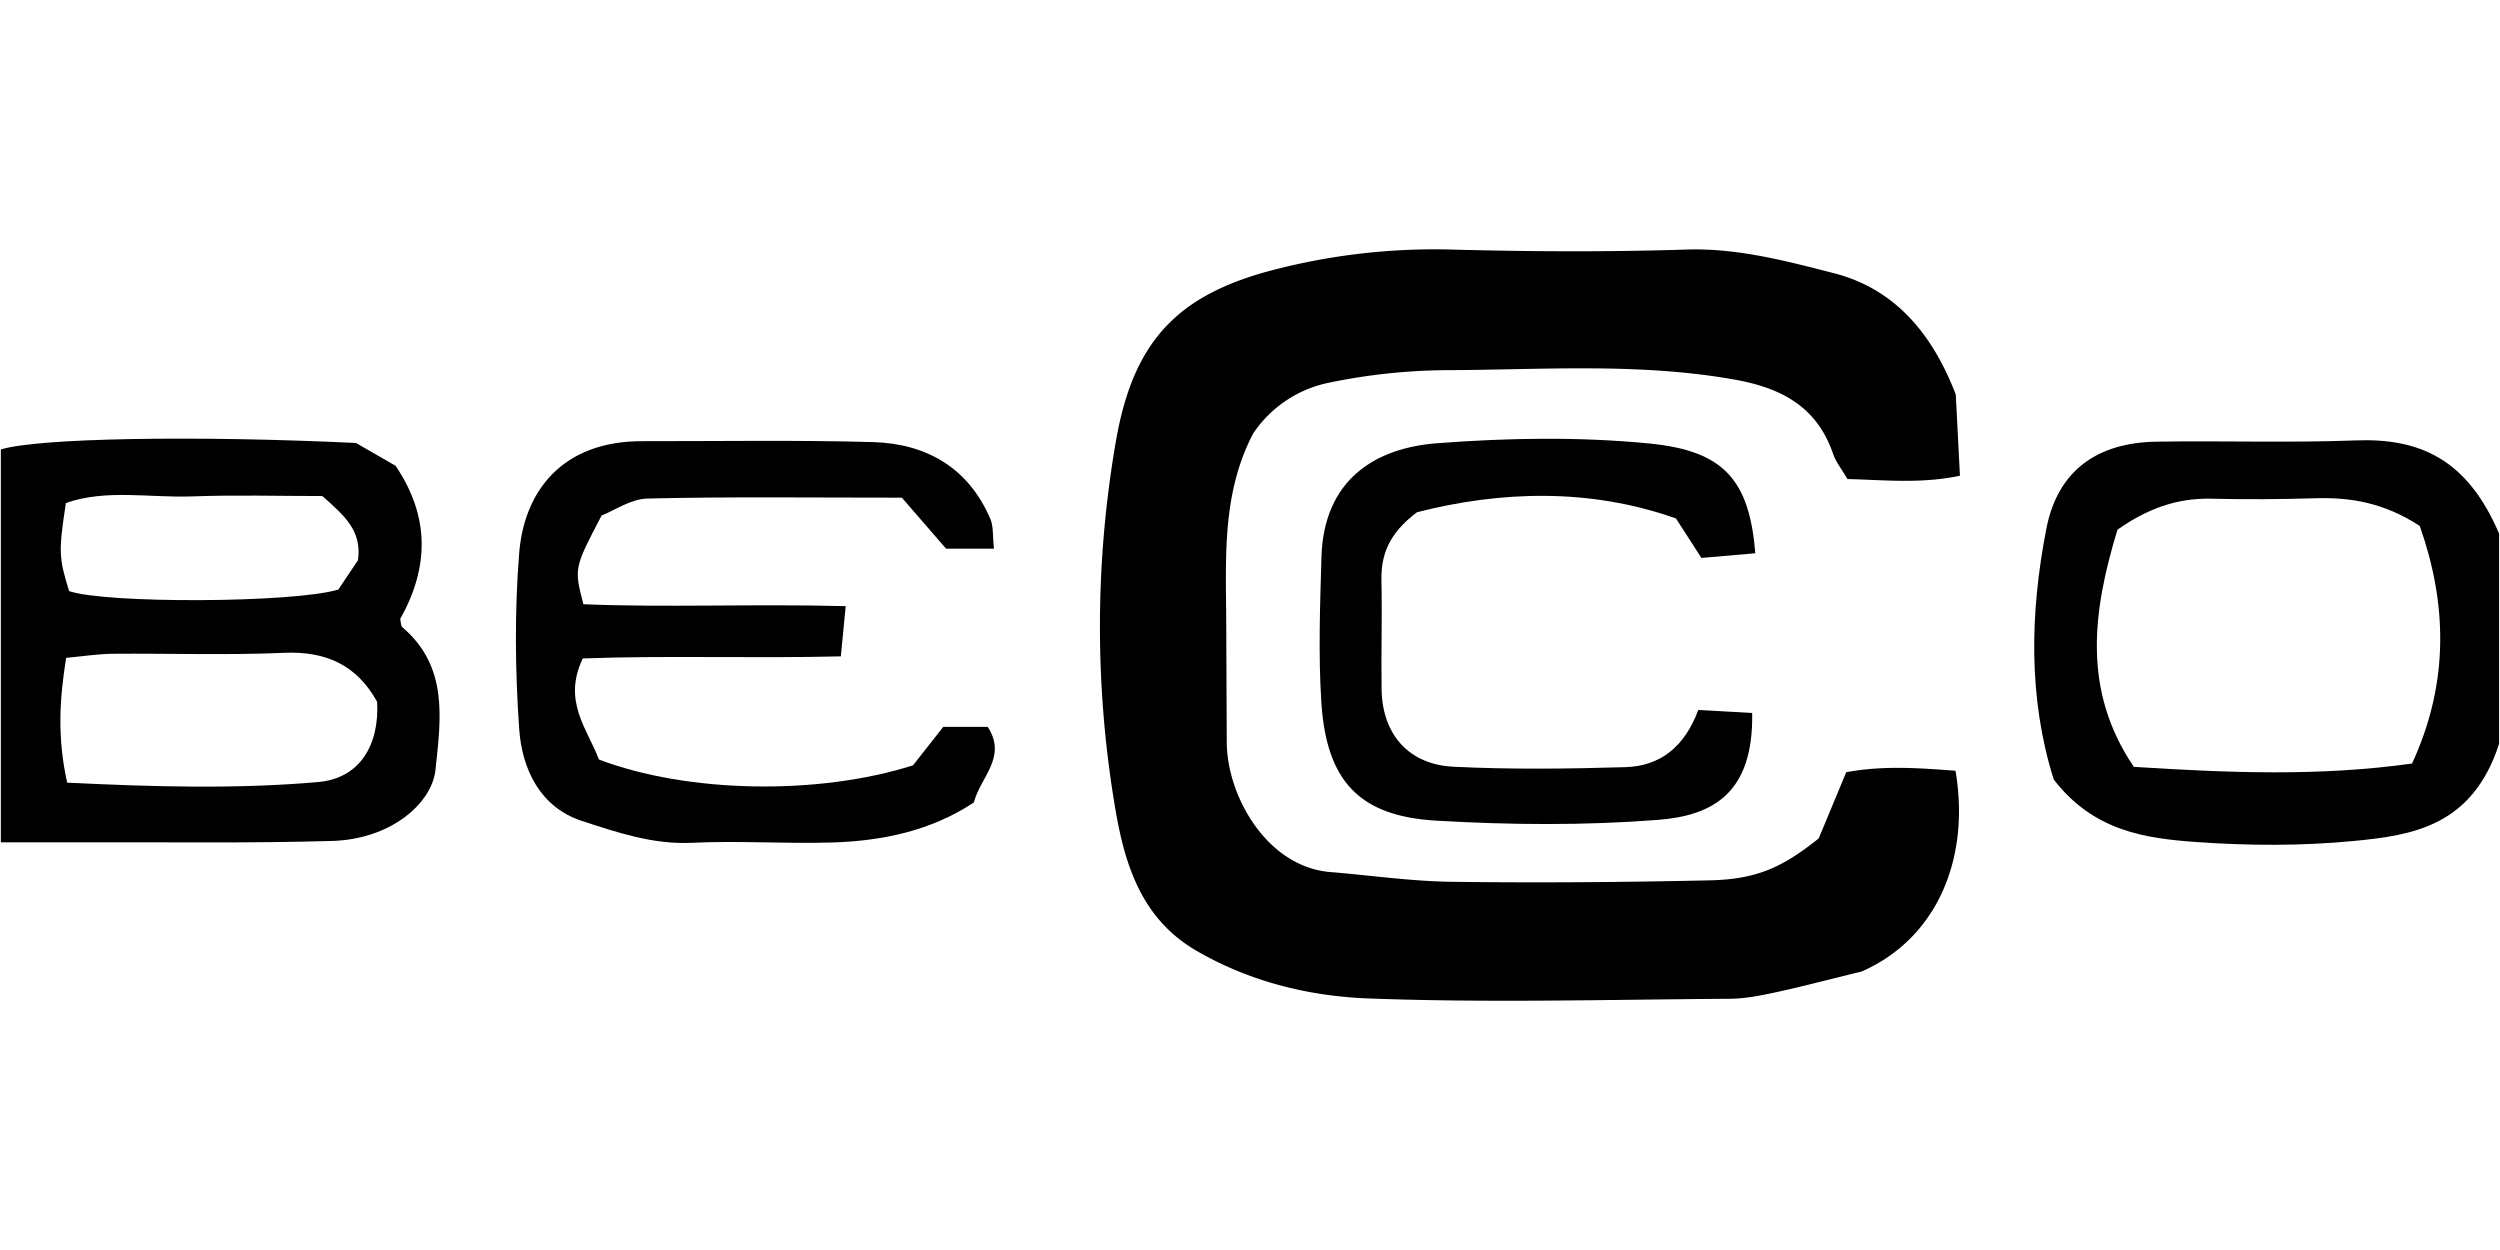 <svg id="Layer_1" data-name="Layer 1" xmlns="http://www.w3.org/2000/svg" viewBox="0 0 2000 1000"><title>logo_becco</title><path d="M1489.18,777.26c-29.69,7.24-49.44,12.48-69.39,16.76-11.72,2.51-23.76,4.88-35.67,5-96.59.61-193.28,3.38-289.71-.28-47.35-1.8-94.75-13.44-137.38-38.21-44.6-25.93-57.6-70.29-65.11-115.44a869,869,0,0,1,.78-292c14-80.82,49.68-118,128.59-137.82A512.25,512.25,0,0,1,1161,199.64c62.75,1.68,125.63,2,188.36,0,40.77-1.26,79.27,9.09,117.47,18.83,48.91,12.46,79.06,48.36,97.79,97.16,1,19,2.07,40.44,3.33,64.95-31,6.59-60.51,3.39-90,2.66-4.56-7.87-9.25-13.65-11.52-20.27-12.92-37.63-41.3-52.59-78.55-59.25-76.83-13.73-154.1-7.84-231.19-7.59a476.46,476.46,0,0,0-93.35,10,95.93,95.93,0,0,0-60.89,40.8C977.14,395.48,980.81,447.73,981,499.52q.19,47.1.41,94.19c.16,43.23,32.21,99.8,82.84,103.93,32.35,2.64,64.66,7.38,97,7.8,68.78.89,137.62.35,206.4-1.16,37.4-.83,58-10.11,87.32-33.54l22-52.94c29.58-5.62,58.84-3.31,87.43-1.21C1576.47,687.42,1549.08,751.14,1489.18,777.26Z"/><path d="M.67,673.88V359.57c28.81-9.11,155.4-11.35,284.12-5.18l31.69,18.26c27.4,40.53,26.93,81.12,3.69,122.5.55,2.24.33,5.46,1.79,6.71,36.93,31.51,30.73,73.34,26.43,114-2.84,26.82-35.68,55.55-82.7,56.91-66.26,1.91-132.61.89-198.93,1.08C46.44,673.93,26.11,673.88.67,673.88Zm53.06-47.76c69.22,3.37,135.16,5.23,200.71-.47,33.23-2.89,49.12-29.35,47.29-64.16-16.28-29.48-40.91-40.71-74.65-39.23-45.62,2-91.39.37-137.09.76-11.57.11-23.13,2-37.07,3.25C47.56,559.7,45.73,590,53.73,626.12ZM257.9,396.84c-34.5,0-69.38-1-104.18.28-34,1.24-68.88-6-101,5.29-5.94,38.74-5.69,43.9,2.58,70.47,29,10.09,179.64,9.6,215.35-1.24l15.77-23.49C289.61,424.26,275.53,412.67,257.9,396.84Z"/><path d="M1643,623.64c-20.42-64.78-19.14-133.09-5.87-200.88,9-46.16,40.45-68.67,88-69.42,53-.84,106.07,1,159-1,51-2,89.5,14.35,115.15,74.61V595.05c-21.4,66.07-69.5,73.2-116.06,77.72-41.8,4.05-84.43,3.84-126.36.84C1716.36,670.71,1674.93,665,1643,623.64Zm64-10.16c77.52,4.92,149.3,7.64,222.64-2.66,30.41-65.88,27.61-129.18,6.16-190.09-28.55-18.55-55.28-23-83.65-22.13-27.72.87-55.49,1-83.2.36s-51.7,8.32-75,24.83C1674.4,488.25,1665.27,551.79,1707.06,613.48Z"/><path d="M676.57,484.91c-1.62,16.73-2.56,26.48-3.89,40.18-71.28,1.72-139.56-.82-206.44,1.67-16.58,34.28,4,56.82,12.9,80.87,70.76,26.86,175.11,28.86,251.25,4.65l24.23-30.8h35.55c15.9,24.38-6.06,40.43-11.06,60.51-34.7,22.87-73.33,30.74-113.33,32-37.36,1.17-74.87-1.57-112.17.25-31.21,1.52-59.81-8.29-88-17.45-33.46-10.88-48-41.42-50.25-73.52-3.27-46.8-3.75-94.24,0-141,4-49,34.1-89.42,98.38-89.33,61.54.08,123.11-1,184.6.73C741,354.92,774.57,374,792.24,415c2.63,6.1,1.8,13.69,2.94,23.93H756.86l-35.38-40.8c-73.54,0-138.58-.85-203.55.7-13.32.31-26.43,9.59-36.63,13.56-22.08,42.16-22.08,42.16-14.58,71C533.35,486.13,601.7,483,676.57,484.91Z"/><path d="M1404.26,442.61l-43.14,3.74c-6.93-10.77-12.7-19.71-20.33-31.57-69.6-24.71-141.21-21.87-207.18-5-22.81,17.19-28.92,34.29-28.45,55,.65,29-.35,58,.13,86.92.58,35.51,21.4,59.9,57.43,61.68,45.77,2.27,91.76,1.7,137.59.34,27.52-.82,47.28-15.89,58.3-45.73l43.13,2.4c1.14,64.6-31.88,82.15-75.57,85.53-58.81,4.55-118.38,4.06-177.33.59-61.8-3.63-87.76-32-91.78-94.86-2.45-38.4-1-77.13.09-115.67,1.71-62.68,43.51-87.65,92.42-91.39,56.42-4.32,113.84-5.3,170,.21C1379.22,360.63,1399.48,384.1,1404.26,442.61Z"/></svg>